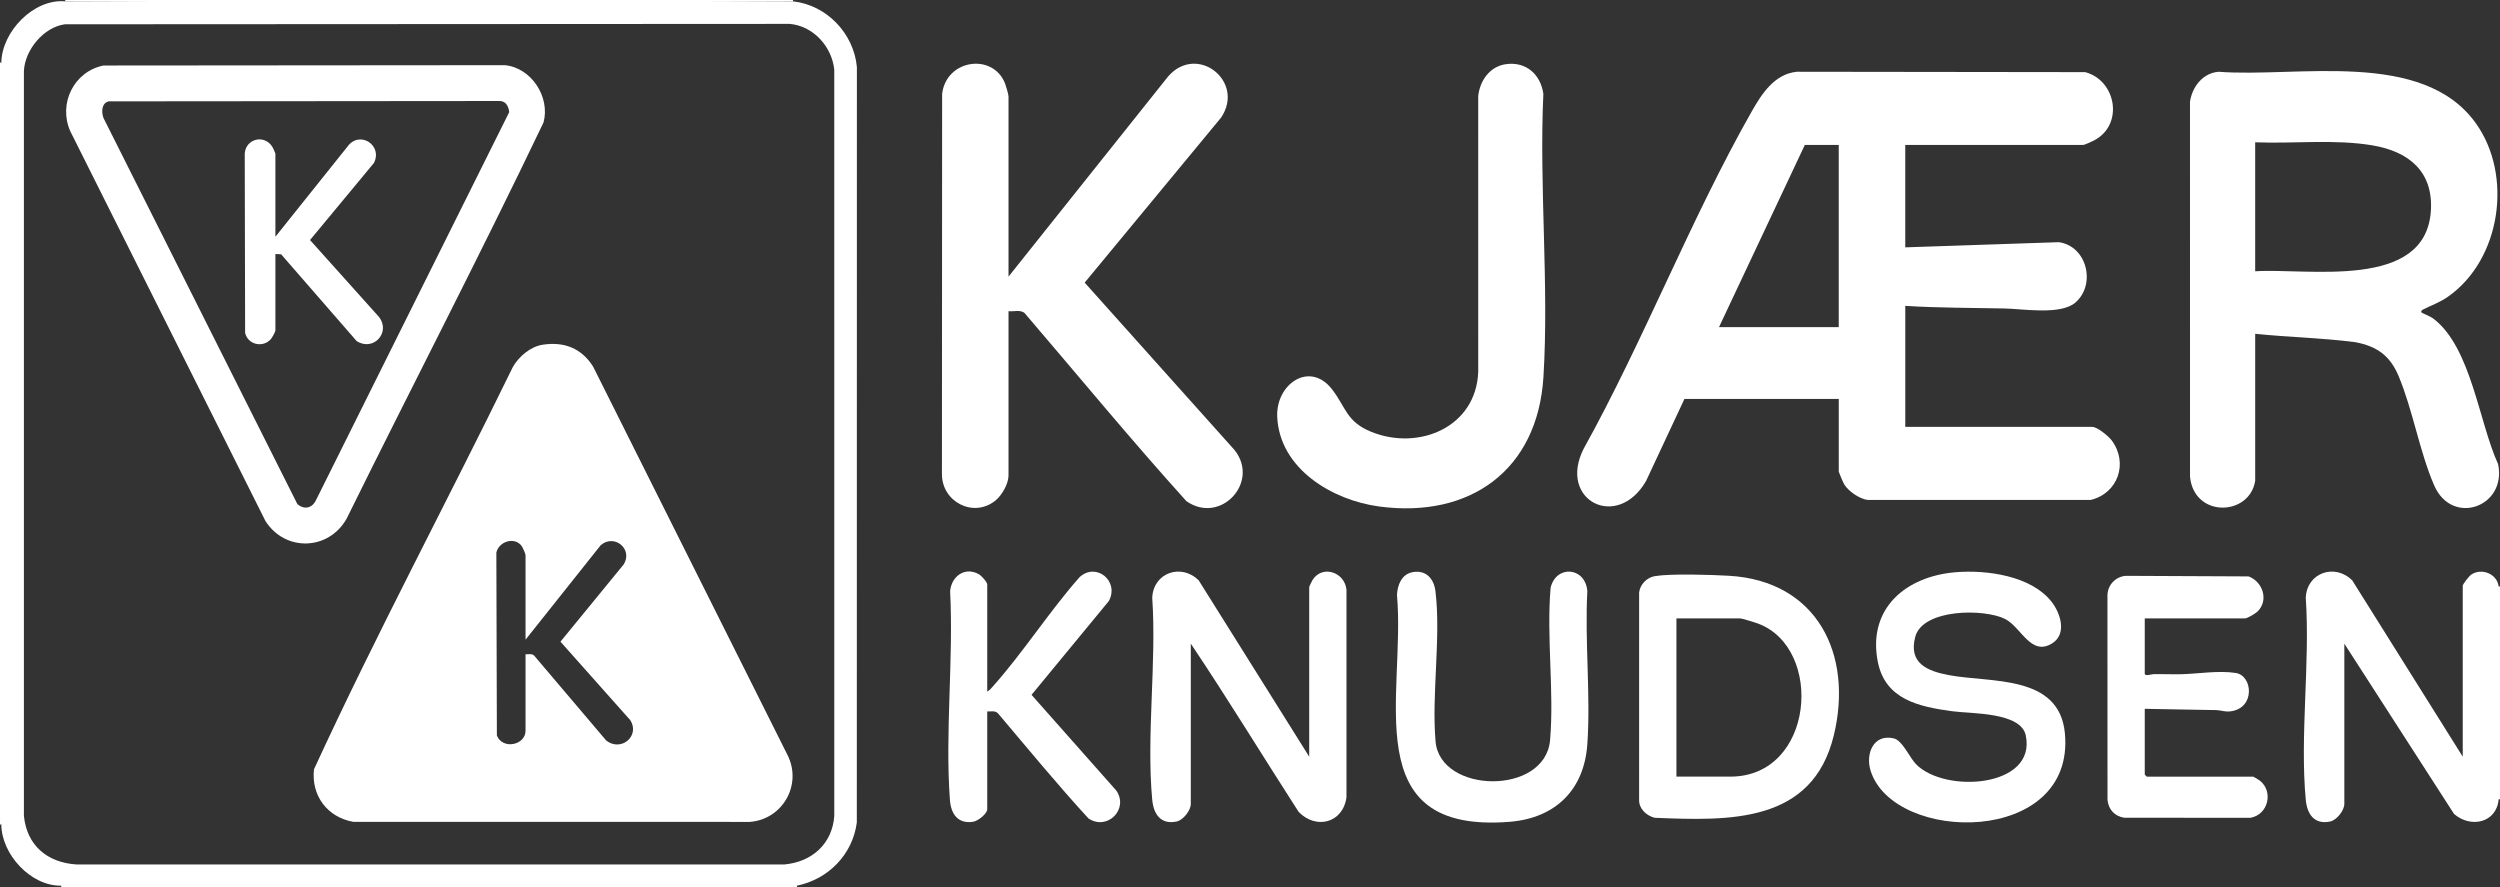 <?xml version="1.0" encoding="UTF-8"?><svg id="Layer_2" xmlns="http://www.w3.org/2000/svg" viewBox="0 0 3757 1333"><rect x="0" y="0" width="3757" height="1333" fill="#333333" stroke="none"/><defs><style>.cls-1{fill:#fff;}</style></defs><g id="Layer_1-2"><path class="cls-1" d="M3389.1,722.46c-8.31,53.47-91.8,56.24-97.95-6.01l-.03-563.57c3.28-22.35,19.15-43.12,42.92-45.03,117.86,9.13,306.51-34.63,386.64,77.36,55.87,78.08,37.99,203.9-41.02,260.1-13.88,9.87-25.35,13.07-39.31,20.36-2.1,1.1-1.91,3.32-1.3,3.96.68.73,13.49,5.92,17.81,9.2,56.74,43.04,68.46,155.68,97.25,218.57,13.63,64.26-69.11,94.01-96.03,32.03-21.99-50.63-32.01-113.1-53.5-164.36-12.8-30.53-32.52-44.76-65.1-50.85-49.86-6.49-100.36-7.42-150.37-12.58v220.83ZM3389.1,407.69c79.29-5.11,256.25,29.16,264.02-90.84,3.82-58.94-33.03-89.18-87.7-98.38-57.18-9.62-118.39-2.28-176.32-4.63v193.85Z"/><path class="cls-1" d="M2863.24,217.84v153.88l230.72-7.77c42.44,5.89,56.24,63.39,25.1,90.59-22.12,19.33-78.32,9.64-106.77,9.03-49.77-1.06-99.37-.76-149.04-3.91v181.86h280.93c7.63,0,24.65,13.99,29.45,20.53,25.04,34.11,9.24,79.24-31.62,89.22h-335.56c-12.17-1.67-28.36-12.89-34.84-23.13-1.45-2.29-8.32-18.41-8.32-19.66v-108.92h-231.94l-57.64,123.25c-43.41,75.14-132.67,29.05-94.03-48.02,90.65-163.28,160.83-345.26,252.6-506.95,15.13-26.65,34.22-56.61,67.94-60l433.49.56c46.82,12.63,58.16,79.08,13.5,102.48-3.25,1.7-14.37,6.96-17.03,6.96h-266.93ZM2763.26,217.84h-50.99l-128.97,273.79h179.95V217.84Z"/><path class="cls-1" d="M1515.6,415.69l239.89-300.82c43.37-49.83,116.05,7.27,79.7,61.68l-205.13,248.17,225.4,251.83c38.17,48.39-21.62,112.4-72.58,76.54-83.21-92.06-162.28-188.28-243.12-282.6-6.39-5.42-16.24-1.95-24.16-2.84v246.81c0,12.7-9.98,30.09-19.95,38.02-33.18,26.37-80.23,1.44-80.11-39.93l.3-571.44c6.05-52.1,76.81-62.15,94.73-15.18,1.34,3.52,5.03,16.17,5.03,18.96v270.8Z"/><path class="cls-1" d="M2262.91,96.46c30.51-4.32,52.19,15.3,56.45,44.46-6.48,139.59,8.7,287.07.11,425.74-8.67,139.85-110.31,212.7-246.76,194.51-70.13-9.35-149.59-56.32-153.3-134.55-2.35-49.49,48.65-84.54,82.01-42.02,21.29,27.14,21.46,49.07,59.51,64.43,71.32,28.79,157.54-7.08,160.56-90.38l-.04-413.73c2.11-23.28,17.22-45.03,41.47-48.47Z"/><path class="cls-1" d="M1967.48,1137.15v-254.81c0-.83,4.06-9.34,5.09-10.9,15.18-23.33,48.53-11.18,50.9,14.9v311.78c-5.17,38.78-45.79,49.09-71.93,21.92-54.2-84.07-106.36-169.84-162.01-252.76v240.82c0,9.76-11.32,24.41-21.44,26.51-23.81,4.95-34.51-11.28-36.51-32.54-9.02-96.22,6.66-206.06,0-303.7,1.47-37.78,43.88-52.34,69.94-26.01l165.96,264.8Z"/><path class="cls-1" d="M3757,1201.1h-2c-1.57.02-3.99-.42-4-1.4-1.31-104.14-1.31-211.72,0-315.89l4-2.47h2v319.76Z"/><path class="cls-1" d="M3755,1201.1c-3.07,35.58-41.96,43.94-67.07,22.07l-164.87-255.9v240.82c0,9.76-11.32,24.41-21.44,26.51-23.81,4.95-34.51-11.28-36.51-32.54-9.02-96.22,6.66-206.06,0-303.7,1.47-37.78,43.88-52.34,69.94-26.01l165.96,264.8v-256.81c0-2.74,9.94-15.03,12.99-17,16.03-10.36,38.73-.61,41,17.99v319.76Z"/><path class="cls-1" d="M2486.82,865.83c23.99-4.04,85.33-2.09,111.57-.56,132.36,7.7,186.82,118.04,157.52,239.55-32.09,133.08-157.36,128.76-269.45,124.13-12.22-3.3-23.46-13.32-23.2-26.77l.03-311.89c1.45-12.04,11.62-22.45,23.52-24.46ZM2519.33,1167.12h80.98c126.39,0,141.12-192.61,42.03-229.87-4.96-1.87-24.13-7.95-28.04-7.95h-94.97v237.82Z"/><path class="cls-1" d="M2938.82,859.95c46.65-3.86,113.71,5.23,144.32,44.42,13.5,17.29,23.46,48.47.71,62.56-31.92,19.78-46.38-24.48-70.56-36.71-31.27-15.81-123.9-15.67-135.11,26.99-10.47,39.83,18.72,51.4,50.68,57.39,63.21,11.85,166.03-1.4,174.29,87.6,15.71,169.37-257.5,166.07-292,56.04-7.94-25.32,4.21-55.67,34.69-48.65,13.1,3.02,23.92,28.82,33.35,38.6,43.16,44.77,181.83,35.43,165.12-43.14-7.47-35.11-81.92-32.31-109.84-36.11-50.64-6.9-101.68-17.46-112.67-75.24-15.18-79.78,42.79-127.61,117.02-133.75Z"/><path class="cls-1" d="M3223.14,929.3v82.94c0,4.58,10.09.96,12.91.9,14-.3,28.05.43,42.06.08,25.7-.65,56.26-5.93,81.88-1.86,25.57,4.06,29.61,52.98-8.06,57.66-8.73,1.09-14.33-1.82-21.74-1.9-35.89-.41-71.24-1.39-107.05-1.92v98.93c0,.21,2.79,3,3,3h159.96c.58,0,8.58,4.89,10,6,20.81,16.34,12.65,51.14-14.12,55.84l-189.65-.05c-14.48-2.34-23.61-12.22-25.18-26.8l-.07-307.85c.46-15.19,11.97-27.35,27.07-28.9l185.09.86c21.38,8.04,30.86,36.28,12.94,53.18-2.86,2.7-15.15,9.91-18.08,9.91h-150.96Z"/><path class="cls-1" d="M2122.89,859.83c20.22-3.67,32.02,9.85,34.31,28.73,8.44,69.49-5.99,154.63.15,225.68,6.82,78.9,164.9,81.44,172.1-2,6.32-73.32-5.6-154.84.81-229.02,8.23-34.46,51.96-31.56,55.19,5.03-4.06,75.16,5.12,155.45,0,229.99-4.75,69.09-48.22,111.36-117.08,116.8-231.16,18.26-155.69-190.97-169-340.78.68-15.08,6.95-31.43,23.52-34.43Z"/><path class="cls-1" d="M1483.61,1039.22c3.13-1.32,5.7-4.54,7.94-7.05,45.85-51.26,85.1-113.05,130.92-164.92,25.13-22.75,59.92,6.2,43.94,35.92l-116.22,141.04,127.39,143.87c19.18,27.64-13.42,60.87-41.87,41.85-46.88-51.08-91.1-104.91-135.94-157.91-4.26-4.43-10.68-2.64-16.16-2.84v146.89c0,6.84-13.96,17.74-21.12,18.85-23.17,3.59-33.41-11.87-34.95-32.75-7.49-101.1,5.6-211.56.31-313.63,1.79-22.39,22.18-37.45,43.17-25.6,3.8,2.15,12.6,11.81,12.6,15.39v160.88Z"/><path class="cls-1" d="M97.97,2C456.64.24,832.5.24,1191.68,2c50.8,5.59,91.48,48.38,96.06,98.84l-.12,1135.2c-6.31,48.21-42.85,85.22-89.94,94.96-1.31.77-3.31,1.44-6,2H97.97c-2.24-.54-4.23-1.2-6-2-45.78.76-89.69-47.16-89.98-91.93-.73-2.43-1.39-5.09-2-7.99V101.92c.61-2.9,1.28-5.57,2-7.99C2.77,47.79,50.32-2.15,97.97,2ZM97.49,36.49c-31.99,4.33-60.17,38.65-61.57,70.36v1119.3c4.5,44.58,35.21,70.12,78.96,72.97l1063.88-.02c41.25-3.63,72.08-30.98,75-72.93l-.02-1121.32c-3.53-34.73-31.39-65.88-66.98-68.95l-1089.26.59Z"/><rect class="cls-1" x="97.97" width="1093.71" height="2"/><path class="cls-1" d="M0,101.92v-7.99h2c-.53,2.3,1.28,6.55-2,7.99Z"/><path class="cls-1" d="M2,1239.07H0v-7.99c3.28,1.45,1.46,5.71,2,7.99Z"/><path class="cls-1" d="M97.97,1333h-6v-2c2.02.42,4.86-.82,6,2Z"/><path class="cls-1" d="M1197.68,1331v2h-6c1.16-2.83,3.96-1.58,6-2Z"/><path class="cls-1" d="M155.48,98.45l603.3-.5c39.89,3.94,68.24,47.85,58.07,85.98-95.52,199.86-197.9,396.76-295.95,595.52-26.87,47.79-91.86,50.2-121.84,3.8L105.61,197.21c-18.32-41.39,5.29-89.68,49.87-98.77ZM163.39,152.31c-10.87,2.52-11.23,16.07-7.87,25l291.32,580.16c10.32,9.01,22.22,6.38,28.1-5.98L765.22,168.56c-1.08-9.75-5.45-17.49-16.32-16.77l-585.51.52Z"/><path class="cls-1" d="M413.89,355.73l107.92-134.95c18.16-25.69,53.82-2.74,40.12,24.13l-96.03,115.82,103.96,115.9c17.62,23.63-9.26,51.96-33.91,35.89l-113.49-130.38-8.57-.42v114.91c0,1.81-5.08,11.09-6.89,13.1-12.32,13.6-34.81,7.97-38.62-9.57l-.57-269.42c1.56-22.47,29.84-29.45,41.78-9.6.79,1.32,4.3,9.16,4.3,9.69v124.91Z"/><path class="cls-1" d="M815.26,518.09c32.45-5.05,58.59,5.14,76.1,32.89l292.68,584.8c21.39,44.29-8.3,95.72-57.26,99.37l-595.94-.07c-38.97-7.05-63.36-39.37-58.99-78.96,93.83-203.85,200.35-402.63,298.86-604.6,8.81-15.54,26.41-30.61,44.54-33.43ZM789.79,961.28v-126.9c0-2.05-4.22-11.77-5.95-14.04-10.79-14.17-34.37-6.54-37.92,10.15l.78,274.78c8.58,21.85,43.09,14.5,43.09-7.1v-114.91c4.41.2,9.62-1.38,12.97,2.03l108.28,127.59c22.34,17.39,50.91-6.71,36.38-30.36l-105.15-118.21,95.16-116.26c14.1-23.08-14.34-46.34-34.7-28.69l-112.94,141.92Z"/></g></svg>